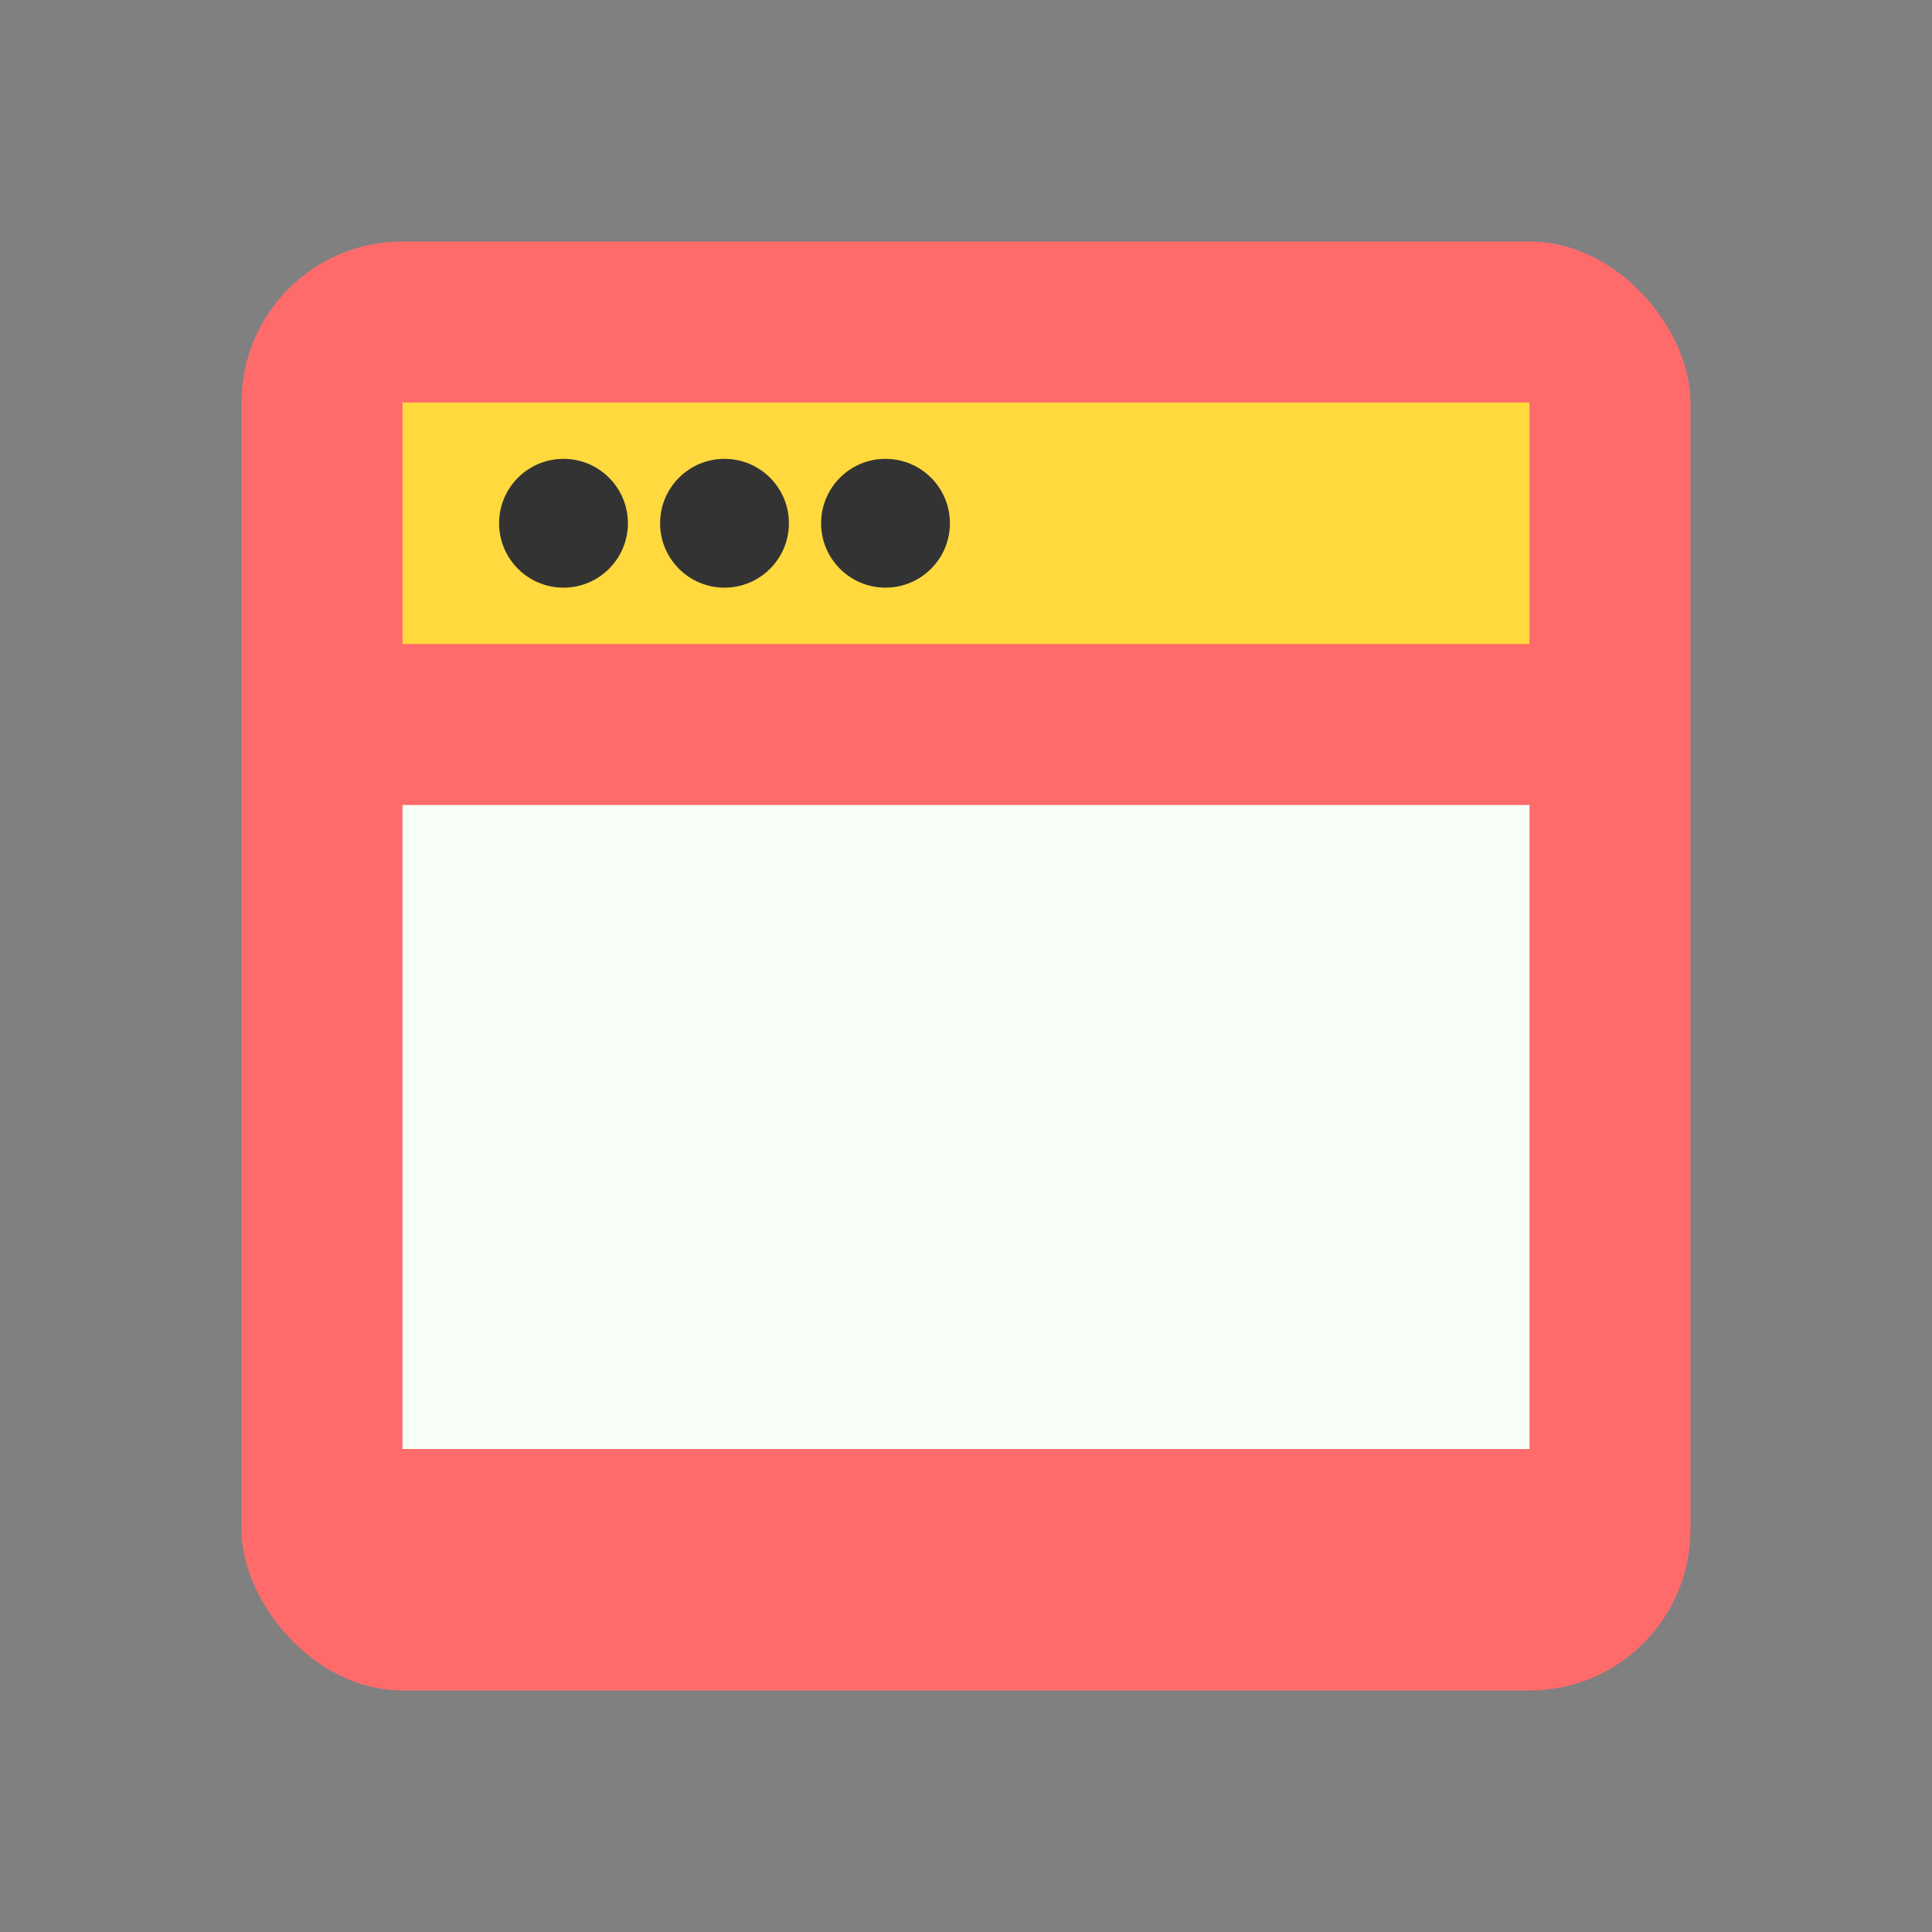<svg width="100" height="100" viewBox="0 0 24 24" fill="none" xmlns="http://www.w3.org/2000/svg">
  <rect x="0" y="0" width="24" height="24" fill="#808080" stroke="none"/>
  <rect x="3" y="3" width="18" height="18" rx="2" fill="#FF6B6B"/>
  <rect x="5" y="5" width="14" height="3" fill="#FFD93D"/>
  <circle cx="7" cy="6.5" r="0.8" fill="#333"/>
  <circle cx="9" cy="6.5" r="0.8" fill="#333"/>
  <circle cx="11" cy="6.5" r="0.8" fill="#333"/>
  <rect x="5" y="10" width="14" height="8" fill="#F7FFF7"/>
</svg>
